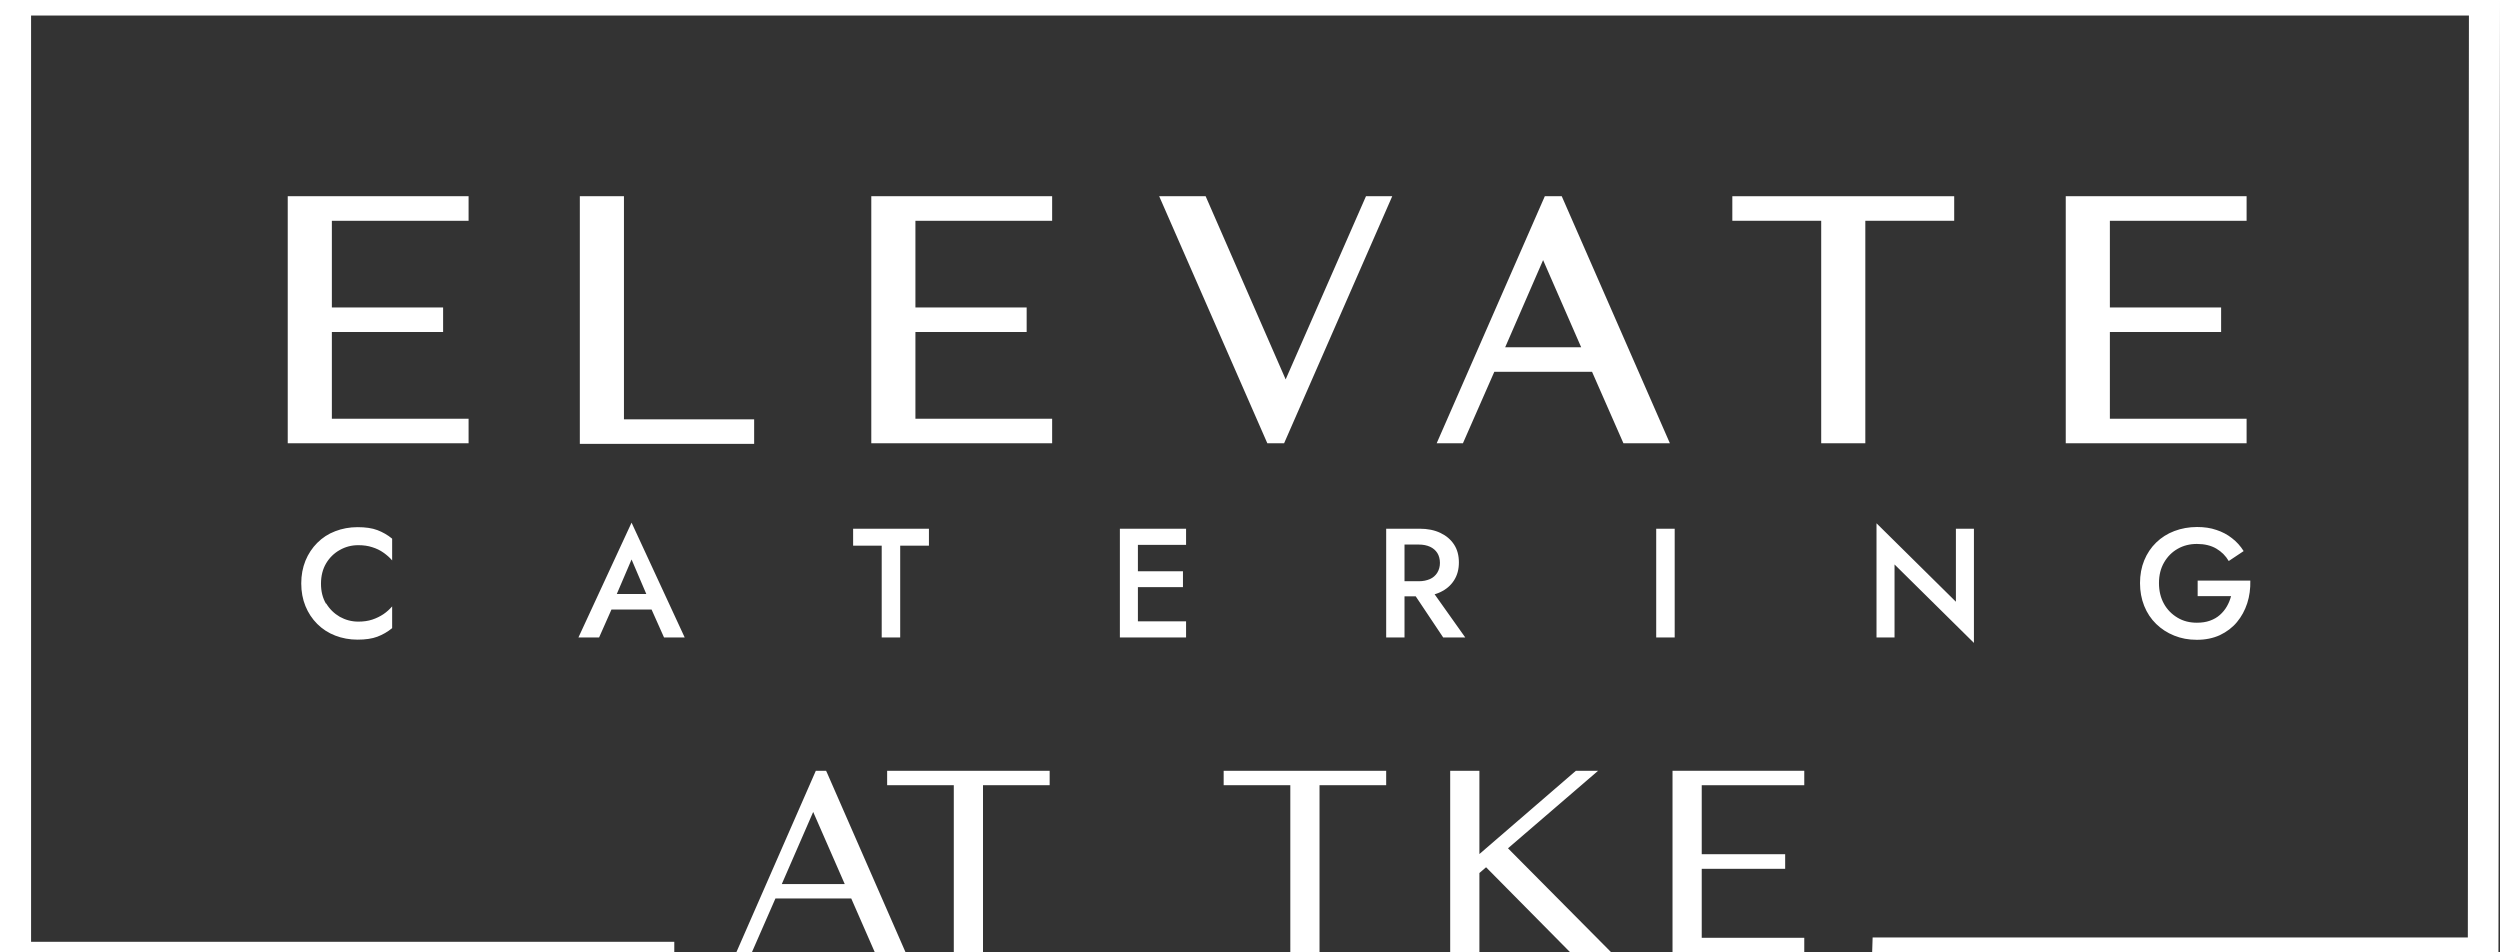 <?xml version="1.0" encoding="UTF-8"?>
<svg xmlns="http://www.w3.org/2000/svg" id="Layer_2" viewBox="0 0 160.91 61.3">
  <rect x="0" y="0" width="160.91" height="61.3" fill="#333333" stroke="none"/>
  <defs>
    <style>
      .cls-1{fill:#fff}
    </style>
  </defs>
  <g id="Layer_1-2">
    <path d="M20.86 13.71v6.58h7.16v.58h-7.16v6.58h8.8v.58H19.02v-14.9h10.64v.58h-8.8Z" class="cls-1"></path>
    <path d="M30.16 28.53H18.52v-15.9h11.64v1.58h-8.8v5.58h7.16v1.58h-7.16v5.58h8.8v1.58Zm-10.64-1h.84v-13.9h-.84v13.9Zm28.52-.04v.58H37.82V13.13h1.84v14.36h8.38Z" class="cls-1"></path>
    <path d="M48.54 28.57H37.32V12.63h2.84v14.36h8.38v1.58Zm-10.22-1h.84V13.63h-.84v13.94Zm20.1-13.86v6.58h7.16v.58h-7.16v6.58h8.8v.58H56.58v-14.9h10.64v.58h-8.8Z" class="cls-1"></path>
    <path d="M67.72 28.53H56.08v-15.9h11.64v1.58h-8.8v5.58h7.16v1.58h-7.16v5.58h8.8v1.58Zm-10.64-1h.84v-13.9h-.84v13.9Zm31.18-14.4h.6l-6.52 14.9h-.44l-6.52-14.9h1.9l5.48 12.54 5.5-12.54Z" class="cls-1"></path>
    <path d="M82.66 28.53h-1.09l-6.96-15.9h2.99l5.15 11.79 5.17-11.79h1.69l-6.96 15.9h.01Zm-6.52-14.9 5.97 13.65.4-.91-5.57-12.74h-.81.01Zm24.06-.5 6.52 14.9h-1.9l-2.02-4.6h-6.94l-2.02 4.6h-.6l6.52-14.9h.44Zm2.34 9.72-3.22-7.36-3.2 7.36h6.42Z" class="cls-1"></path>
    <path d="M107.48 28.53h-2.99l-2.02-4.6h-6.29l-2.02 4.6h-1.69l6.96-15.9h1.09l6.96 15.9Zm-2.34-1h.81l-5.98-13.66-.41.94 5.58 12.72Zm-8.26-5.18h4.89l-2.45-5.61-2.44 5.61Zm28.4-8.64h-5.72v14.32h-1.84V13.71H112v-.58h13.28v.58Z" class="cls-1"></path>
    <path d="M120.06 28.53h-2.84V14.21h-5.72v-1.58h14.28v1.58h-5.72v14.32Zm-1.84-1h.84v-13.9h-.84v13.9Zm17.08-13.82v6.58h7.16v.58h-7.16v6.58h8.8v.58h-10.64v-14.9h10.64v.58h-8.8Z" class="cls-1"></path>
    <path d="M144.6 28.53h-11.64v-15.9h11.64v1.58h-8.8v5.58h7.16v1.58h-7.16v5.58h8.8v1.58Zm-10.64-1h.84v-13.9h-.84v13.9ZM20.99 38.83c.22.37.52.66.88.87.36.2.76.31 1.19.31.33 0 .63-.04.9-.13s.51-.21.72-.35.4-.32.56-.5v1.4c-.29.24-.61.42-.95.55-.34.13-.77.19-1.28.19s-.99-.09-1.43-.26c-.44-.17-.83-.42-1.16-.75-.33-.33-.58-.71-.76-1.15s-.27-.93-.27-1.46.09-1.01.27-1.46c.18-.44.44-.83.76-1.15.33-.33.71-.58 1.16-.75.44-.17.92-.26 1.43-.26s.94.06 1.28.19c.34.13.66.31.95.55v1.4c-.16-.19-.35-.35-.56-.5s-.46-.27-.72-.35c-.27-.09-.57-.13-.9-.13-.43 0-.82.1-1.19.31-.36.2-.66.49-.88.86-.22.37-.33.81-.33 1.31s.11.93.33 1.3v-.04Zm18.56-.25-.02.26-.97 2.19h-1.33l3.42-7.39 3.42 7.39h-1.33l-.95-2.13-.03-.29-1.11-2.6-1.1 2.57Zm-.51-.35h3.25l.23 1h-3.7l.22-1Zm15.87-4.2h4.88v1.09h-1.85v5.91h-1.19v-5.91h-1.84v-1.09Zm18.33 0v7h-1.16v-7h1.16Zm-.43 0h3.53v1.04h-3.53v-1.04Zm0 2.74h3.33v1.02h-3.33v-1.02Zm0 3.22h3.53v1.04h-3.53v-1.04Zm17.59-5.96v7h-1.18v-7h1.18Zm-.48 0h1.46c.51 0 .95.09 1.33.27s.67.43.88.75.31.71.31 1.15-.1.82-.31 1.15-.5.58-.88.76-.82.27-1.33.27h-1.46v-.97h1.41c.27 0 .5-.05.71-.14.2-.09.36-.23.47-.41s.17-.39.17-.63-.06-.47-.17-.64-.27-.31-.47-.4-.44-.14-.71-.14h-1.41v-1.02Zm2.02 3.66 2.37 3.34h-1.42l-2.23-3.34h1.28Zm15.85-3.66v7h-1.19v-7h1.19Zm19.26 0v7.35l-5.11-5.05v4.7h-1.16v-7.35l5.11 5.05v-4.7h1.16Zm14.42 3.34h3.37c.01.51-.05 1-.2 1.46s-.37.86-.66 1.21-.66.63-1.1.84c-.44.2-.93.3-1.48.3s-1.01-.09-1.46-.27-.83-.43-1.16-.75-.59-.71-.77-1.16c-.18-.45-.27-.94-.27-1.47s.09-1.02.27-1.46.44-.83.77-1.15.72-.57 1.17-.74.94-.26 1.46-.26c.46 0 .88.06 1.25.19.37.12.71.3 1 .53.3.23.55.51.75.83l-.96.64c-.19-.33-.46-.6-.8-.8-.34-.2-.76-.3-1.25-.3-.45 0-.86.1-1.23.31s-.66.5-.88.88c-.22.38-.33.82-.33 1.33s.11.95.32 1.33.51.68.88.9.78.32 1.24.32c.31 0 .59-.04.84-.13s.46-.21.64-.37.33-.34.45-.55c.12-.21.21-.43.27-.66h-2.15v-1h.02ZM53 49.86l4.89 11.17h-1.43l-1.51-3.45h-5.21l-1.51 3.45h-.45l4.89-11.17H53Zm1.76 7.29-2.42-5.52-2.4 5.52h4.82Z" class="cls-1"></path>
    <path d="M58.27 61.28H56.3l-1.51-3.45h-4.88l-1.51 3.45h-1l5.11-11.67h.66l.07.15 5.04 11.52Zm-1.64-.5h.88l-4.68-10.67-.44 1.01 4.24 9.66Zm-6.31-3.88h4.05l-2.03-4.64-2.02 4.64Zm16.99-6.61h-4.29v10.74h-1.38V50.29h-4.29v-.43h9.96v.43Z" class="cls-1"></path>
    <path d="M63.27 61.28h-1.88V50.54H57.1v-.93h10.46v.93h-4.29v10.74Zm-1.38-.5h.88V50.11h-.88v10.67Zm27.08-10.49h-4.29v10.74H83.3V50.29h-4.29v-.43h9.96v.43Z" class="cls-1"></path>
    <path d="M84.93 61.28h-1.88V50.54h-4.29v-.93h10.46v.93h-4.29v10.74Zm-1.38-.5h.88V50.11h-.88v10.67Zm13.16-6.2 6.41 6.45h-1.95l-5.49-5.55-.69.6v4.95h-1.38V49.86h1.38v5.65l6.56-5.65h.66l-5.49 4.72Z" class="cls-1"></path>
    <path d="M103.71 61.28h-2.66l-5.4-5.46-.43.37v5.09h-1.88V49.61h1.88v5.36l6.21-5.36h1.43l-5.8 4.99 6.64 6.69Zm-2.45-.5h1.25l-6.12-6.16-.66.57 5.53 5.59Zm-7.41 0h.88V50.11h-.88v10.67Zm15.43-10.49v4.94h5.37v.44h-5.37v4.94h6.6v.44h-7.98V49.88h7.98v.43h-6.6v-.02Z" class="cls-1"></path>
    <path d="M116.13 61.28h-8.48V49.61h8.48v.93h-6.6v4.44h5.37v.94h-5.37v4.44h6.6v.94-.02Zm-7.98-.5h.88V50.11h-.88v10.67Z" class="cls-1"></path>
    <path d="M160.81 61.28H120.5l.03-.94h38.31L158.91 1H2v59.62h41.4v.68H0V0h160.91l-.1 61.28z" class="cls-1"></path>
  </g>
</svg>
